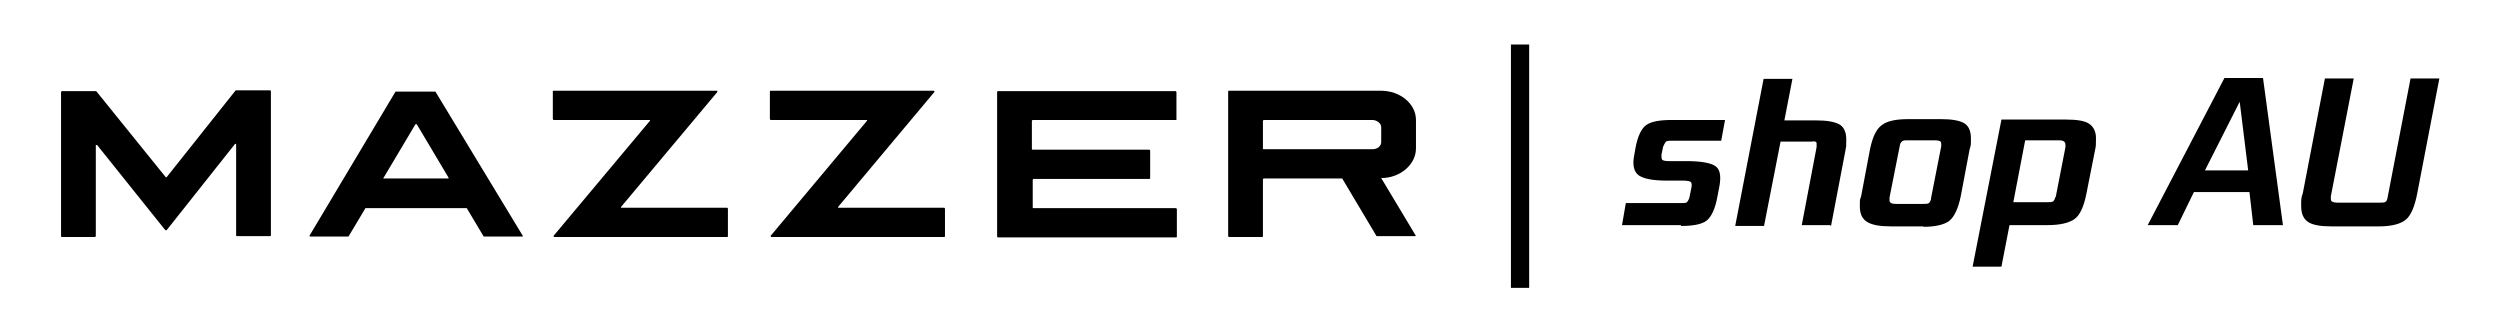 <svg viewBox="0 0 589.7 78.5" version="1.1" xmlns="http://www.w3.org/2000/svg" data-name="Livello 1" id="Livello_1">
  <defs>
    <style>
      .cls-1 {
        fill: #000;
        stroke-width: 0px;
      }
    </style>
  </defs>
  <g>
    <g>
      <path d="M39,54.3l-16.1-20.1h-.3v21.5s-.1.2-.2.2h-7.8c-.1,0-.2,0-.2-.2V21.7s.1-.2.2-.2h8.1l16.4,20.3h.2l16.3-20.5h8.1s.2,0,.2.2v34s0,.2-.2.2h-7.8s-.2,0-.2-.2v-21.5s-.2-.2-.3,0l-16.1,20.3s-.3,0-.3,0Z" class="cls-1"></path>
      <path d="M102.7,21.6h-9.4l-20.3,34s0,.2.2.2h9l4-6.7h23.9l4,6.7h9c.2,0,.3,0,.2-.2,0,0-20.6-34-20.6-34ZM105.6,42.1h-15.1s-.2,0,0-.2l7.5-12.6h.3l7.5,12.6v.2h-.2Z" class="cls-1"></path>
      <path d="M277.5,28.2v-6.5s-.1-.2-.2-.2h-41.9c-.1,0-.2,0-.2.2v34.1s.1.2.2.2h42c.1,0,.2,0,.2-.2v-6.5s-.1-.2-.2-.2h-33.6c-.1,0-.2,0-.2-.2v-6.5s.1-.2.2-.2h27.3c.1,0,.2,0,.2-.2v-6.5s-.1-.2-.2-.2h-27.5c-.1,0-.2,0-.2-.2v-6.6s.1-.2.2-.2h33.9Z" class="cls-1"></path>
      <path d="M334,35.2v-6.9c0-3.8-3.7-6.9-8.3-6.9h-35.8c-.1,0-.2,0-.2.2v34.1s.1.2.2.2h7.8c.1,0,.2,0,.2-.2v-13.4s.1-.2.2-.2h18.5l8.1,13.6h9c.2,0,.3,0,.2-.2l-8.1-13.5c4.5,0,8.2-3.2,8.2-7v.2h0ZM325.8,33.5c0,1-.9,1.7-2.1,1.7h-25.6c-.1,0-.2,0-.2-.2v-6.5s.1-.2.2-.2h25.6c1.1,0,2.1.8,2.1,1.7v3.5h0Z" class="cls-1"></path>
      <path d="M146.5,48.8l22.7-27.1c.1,0,0-.3-.2-.3h-38.4c-.1,0-.2,0-.2.2v6.5s.1.2.2.2h22.6c.1,0,.2,0,.1.2l-22.7,27.1c-.1,0,0,.3.2.3h40.7c.1,0,.2,0,.2-.2v-6.5s-.1-.2-.2-.2h-24.9c-.1,0-.2,0-.1-.2h0Z" class="cls-1"></path>
      <path d="M197.7,48.8l22.7-27.1c.1,0,0-.3-.2-.3h-38.4c-.1,0-.2,0-.2.2v6.5s.1.2.2.2h22.6c.1,0,.2,0,.1.2l-22.7,27.1c-.1,0,0,.3.2.3h40.7c.1,0,.2,0,.2-.2v-6.5s-.1-.2-.2-.2h-24.9c-.1,0-.2,0-.1-.2h0Z" class="cls-1"></path>
    </g>
    <path d="M360.7,67.9h-4.3V10.5h4.3v57.4Z" class="cls-1"></path>
  </g>
  <g>
    <path d="M396.5,53.1h-13.9l.9-5.2h13c.7,0,1.2,0,1.4-.2.2-.2.4-.5.6-1.1l.5-2.5c.1-.6,0-1-.2-1.2-.3-.2-1-.3-2-.3h-3.7c-3.1,0-5.3-.4-6.5-1.2s-1.6-2.5-1.1-4.9l.3-1.7c.5-2.7,1.4-4.5,2.5-5.3s3.1-1.2,6-1.2h12.6l-.9,4.9h-11.7c-.7,0-1.2,0-1.4.3s-.4.6-.6,1.1l-.4,1.9c0,.6,0,1,.2,1.2s.8.3,1.6.3h4c3.4,0,5.7.4,6.8,1.1,1.2.7,1.5,2.3,1.1,4.7l-.5,2.6c-.5,2.8-1.4,4.7-2.5,5.6s-3.2,1.3-6.1,1.3v-.2h0Z" class="cls-1"></path>
    <path d="M431.8,53.1h-6.8l3.5-18.4v-.7c0-.3,0-.5-.3-.6s-.6,0-1.1,0h-7.1l-3.9,19.9h-6.8l6.7-34.7h6.8l-1.9,9.8h7.5c2.5,0,4.2.3,5.4.9,1.1.6,1.7,1.8,1.7,3.6s0,1.5-.2,2.6l-3.4,17.8h-.1Z" class="cls-1"></path>
    <path d="M453.7,53.4h-7.6c-2.6,0-4.4-.3-5.6-1s-1.8-1.9-1.8-3.7,0-1.5.3-2.4l2.1-11.1c.6-2.9,1.5-4.8,2.8-5.7,1.3-1,3.4-1.4,6.3-1.4h7.6c2.5,0,4.3.3,5.4.9s1.7,1.8,1.7,3.6,0,1.6-.3,2.6l-2.1,11.1c-.6,2.9-1.5,4.8-2.7,5.8-1.2.9-3.3,1.4-6.1,1.4h0ZM455.5,46.7l2.4-12.2v-.5h0c0-.4-.1-.6-.3-.7s-.6-.2-1.2-.2h-6.4c-.7,0-1.1,0-1.4.3s-.4.5-.5,1.1l-2.4,12.1v.7c0,.5.5.8,1.5.8h6.4c.7,0,1.1,0,1.4-.2.2-.2.4-.5.5-1,0,0,0-.2,0-.2Z" class="cls-1"></path>
    <path d="M482.9,53.1h-8.9l-1.9,9.8h-6.8l6.8-34.7h15.2c2.6,0,4.5.3,5.5,1s1.6,1.8,1.6,3.4,0,1.8-.2,2.7l-2.1,10.6c-.6,2.9-1.5,4.9-2.8,5.8s-3.4,1.4-6.3,1.4h-.1ZM484.9,46.5l2.3-11.8v-.5h0c0-.8-.5-1.1-1.5-1.1h-8l-2.8,14.6h8c.7,0,1.1,0,1.4-.2.2-.2.4-.5.5-1,0,0,.1,0,.1,0Z" class="cls-1"></path>
    <path d="M538.4,53.1h-6.9l-.9-7.8h-13.1l-3.8,7.8h-7.1l18.1-34.7h9.1l4.7,34.7h0ZM530.3,40.2l-2-16.2h0l-8.2,16.2h10.4-.2Z" class="cls-1"></path>
    <path d="M561.2,53.4h-11.2c-2.6,0-4.4-.3-5.5-1s-1.7-1.9-1.7-3.8,0-1.8.4-3.1l5.2-27h6.8l-5.4,27.8v.7c0,.5.5.8,1.5.8h10c.7,0,1.1,0,1.4-.2.3-.2.4-.5.5-1.1l5.4-28h6.8l-5.2,27c-.6,3.2-1.5,5.3-2.7,6.3s-3.3,1.6-6.3,1.6h0Z" class="cls-1"></path>
  </g>
</svg>